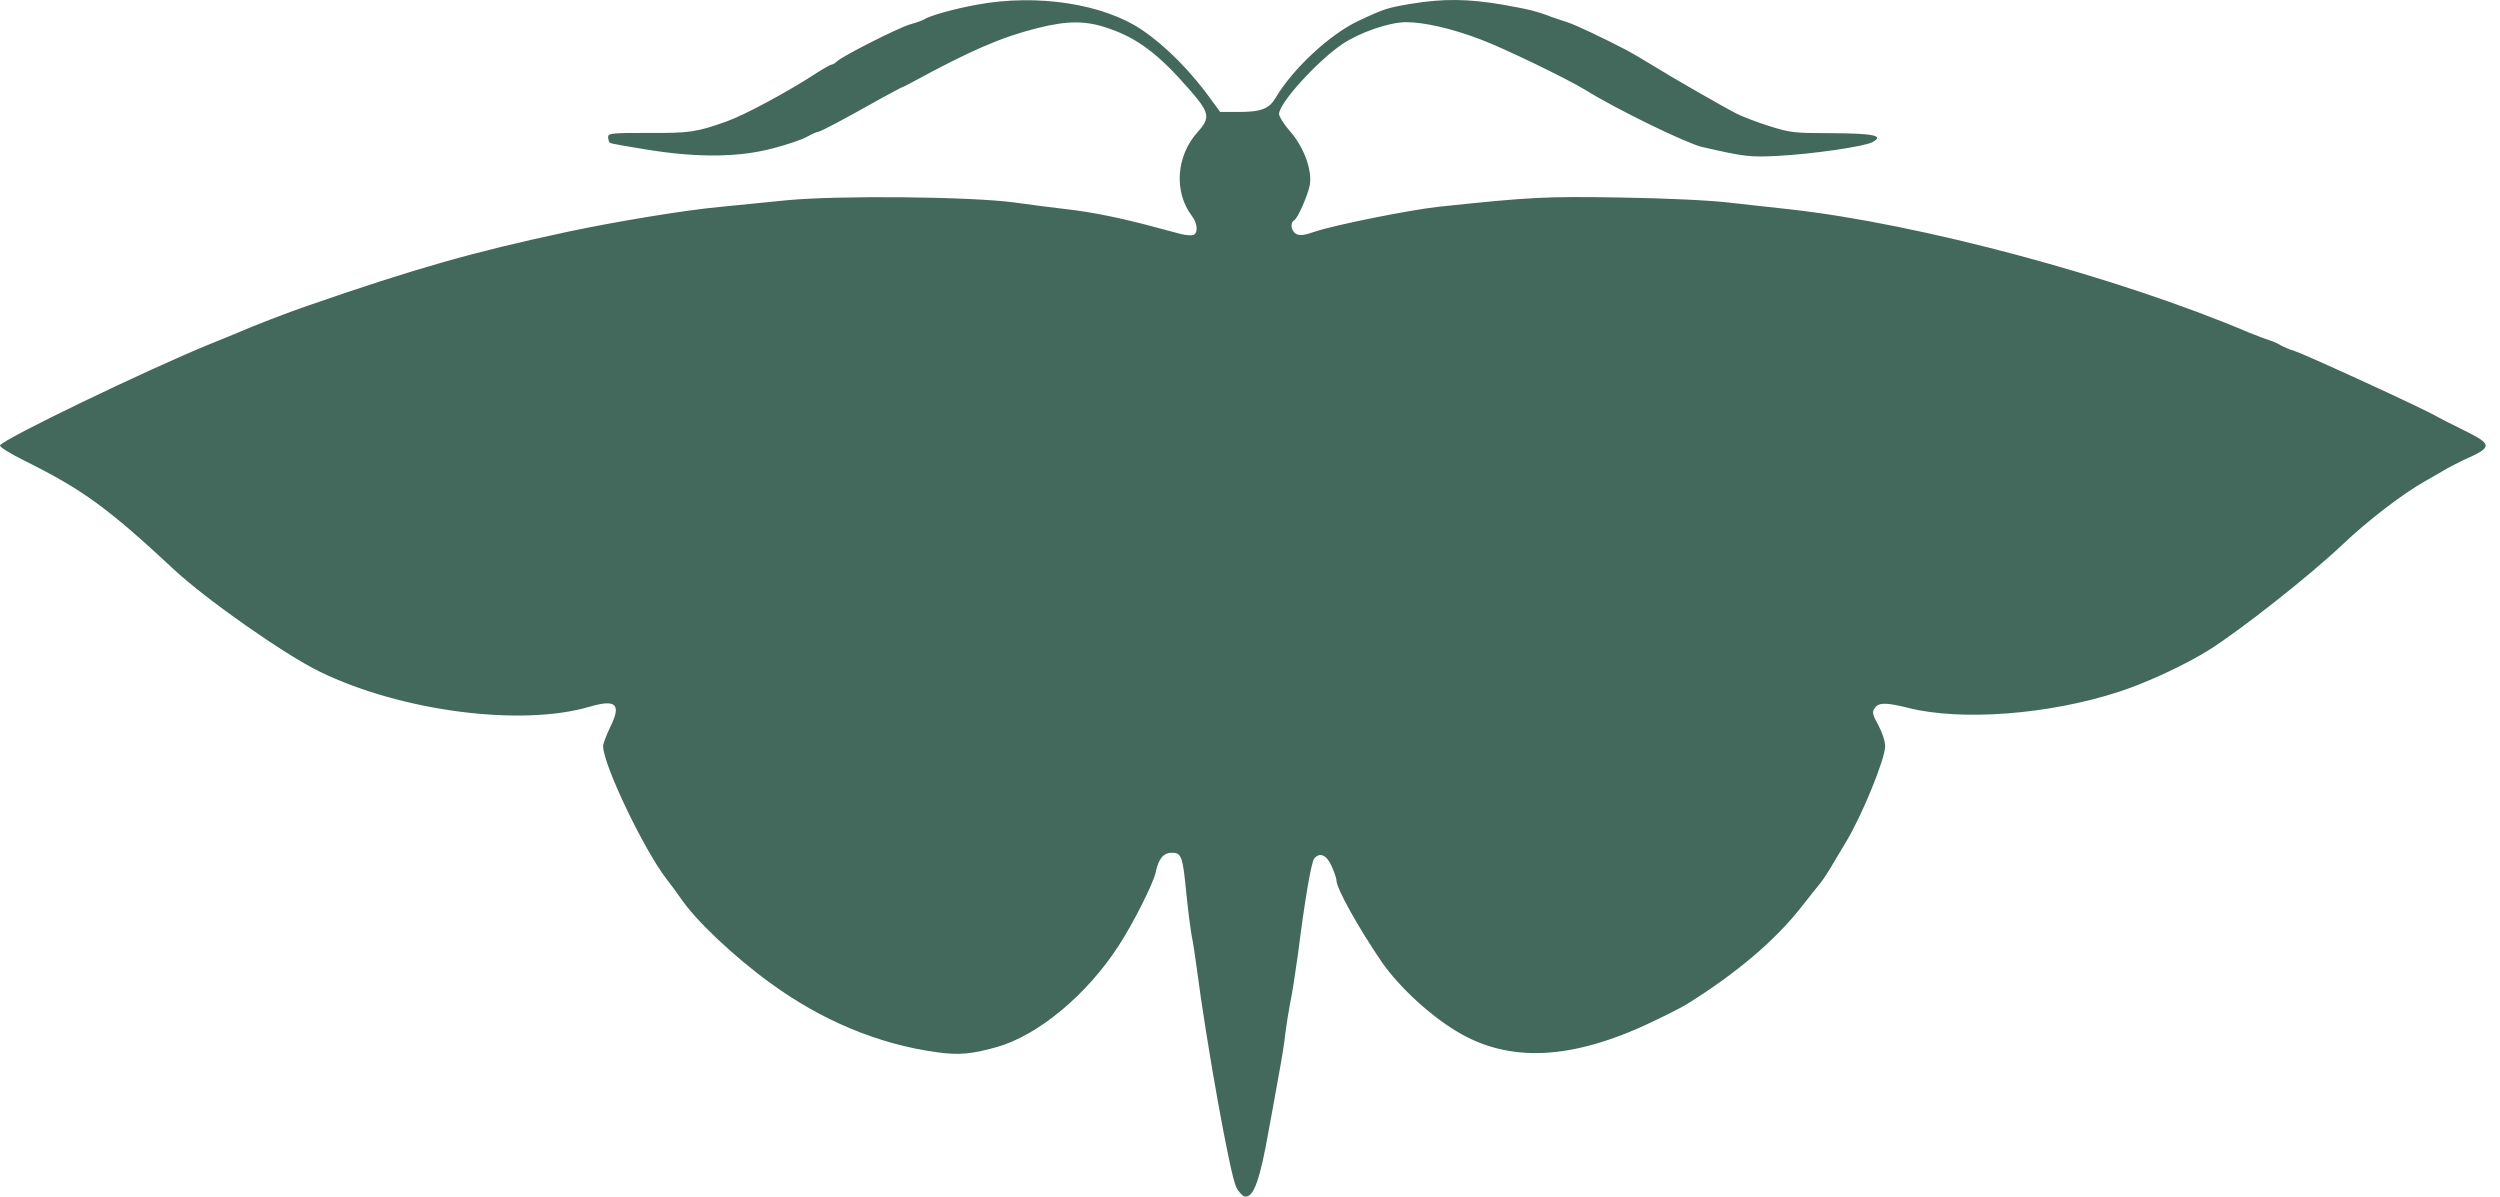 <?xml version="1.0" encoding="UTF-8"?> <svg xmlns="http://www.w3.org/2000/svg" width="117" height="56" viewBox="0 0 117 56" fill="none"><path d="M45.712 0.221C44.627 0.419 43.471 0.746 43.226 0.921C43.168 0.956 42.876 1.061 42.584 1.143C42.035 1.307 39.514 2.579 39.187 2.859C39.094 2.953 38.965 3.023 38.919 3.023C38.872 3.023 38.557 3.198 38.23 3.408C36.818 4.33 34.845 5.38 34.004 5.684C32.603 6.186 32.253 6.233 30.362 6.221C28.611 6.221 28.46 6.233 28.46 6.419C28.46 6.536 28.506 6.653 28.553 6.688C28.611 6.723 29.393 6.863 30.281 7.003C32.662 7.388 34.576 7.365 36.164 6.945C36.841 6.77 37.565 6.524 37.775 6.396C37.985 6.279 38.218 6.174 38.277 6.174C38.382 6.174 39.467 5.602 41.288 4.575C41.65 4.377 42.024 4.178 42.117 4.131C42.21 4.096 42.456 3.98 42.642 3.875C45.432 2.357 46.833 1.75 48.537 1.318C49.985 0.956 50.837 0.956 51.922 1.342C53.241 1.797 54.234 2.544 55.634 4.155C56.615 5.275 56.662 5.497 56.055 6.174C55.039 7.295 54.922 8.999 55.798 10.131C56.043 10.458 56.078 10.914 55.844 10.995C55.763 11.03 55.506 11.007 55.296 10.96C55.074 10.902 54.502 10.75 54.023 10.622C52.471 10.201 51.07 9.921 49.938 9.793C49.331 9.723 48.222 9.583 47.487 9.478C45.432 9.198 39.211 9.139 36.806 9.373C35.779 9.478 34.366 9.618 33.654 9.688C32.102 9.828 28.763 10.377 26.534 10.855C22.168 11.789 19.518 12.536 14.394 14.31C13.53 14.602 11.72 15.303 11.125 15.571C10.938 15.653 10.355 15.886 9.841 16.096C6.864 17.31 0.082 20.579 0.001 20.847C-0.023 20.917 0.503 21.244 1.168 21.571C3.888 22.925 5.055 23.777 8.149 26.66C9.654 28.061 13.331 30.641 14.966 31.435C18.771 33.291 24.386 34.014 27.572 33.081C28.833 32.707 29.09 32.952 28.565 34.014C28.378 34.4 28.226 34.808 28.226 34.925C28.226 35.777 30.129 39.758 31.191 41.135C31.39 41.392 31.705 41.812 31.88 42.069C32.557 43.073 34.343 44.765 36.047 46.003C38.463 47.765 41.113 48.874 43.868 49.248C44.883 49.388 45.49 49.33 46.646 49.003C48.596 48.454 50.883 46.54 52.366 44.24C53.055 43.178 53.977 41.333 54.082 40.843C54.21 40.201 54.444 39.909 54.841 39.909C55.296 39.909 55.354 40.061 55.529 41.894C55.611 42.699 55.728 43.563 55.775 43.82C55.833 44.077 55.926 44.707 55.996 45.221C56.475 48.909 57.56 54.932 57.852 55.551C57.957 55.773 58.144 55.971 58.249 55.995C58.669 56.077 58.973 55.213 59.393 52.808C59.522 52.096 59.732 50.975 59.848 50.298C59.977 49.621 60.117 48.758 60.152 48.372C60.199 47.987 60.304 47.333 60.385 46.913C60.479 46.493 60.63 45.466 60.747 44.637C61.062 42.139 61.366 40.353 61.506 40.178C61.763 39.874 62.078 40.003 62.311 40.516C62.44 40.797 62.545 41.1 62.545 41.193C62.545 41.579 63.549 43.376 64.658 45.01C65.51 46.236 67.039 47.637 68.393 48.396C70.879 49.785 73.844 49.551 77.661 47.66C78.245 47.38 78.817 47.077 78.945 46.995C81.268 45.547 83.054 44.03 84.28 42.477C84.653 41.999 85.062 41.485 85.191 41.333C85.307 41.193 85.599 40.75 85.832 40.341C86.066 39.944 86.311 39.536 86.37 39.442C87.128 38.205 88.225 35.52 88.225 34.925C88.225 34.691 88.085 34.271 87.91 33.944C87.653 33.489 87.607 33.326 87.712 33.174C87.899 32.87 88.225 32.859 89.299 33.127C91.786 33.758 95.906 33.443 99.186 32.368C100.482 31.948 102.327 31.084 103.4 30.407C104.906 29.45 108.093 26.941 109.622 25.493C110.813 24.361 112.424 23.123 113.498 22.517C113.883 22.295 114.361 22.026 114.548 21.91C114.747 21.804 115.085 21.629 115.307 21.524C116.673 20.917 116.673 20.812 115.284 20.123C114.688 19.832 114.116 19.54 114.023 19.482C113.509 19.166 107.941 16.61 107.404 16.435C107.159 16.365 106.856 16.225 106.727 16.155C106.599 16.073 106.365 15.968 106.202 15.921C106.039 15.874 105.618 15.711 105.268 15.571C99.116 12.956 89.79 10.458 83.731 9.793C83.089 9.723 81.852 9.583 80.988 9.489C80.043 9.373 77.977 9.279 75.852 9.244C72.315 9.186 71.638 9.221 67.331 9.676C65.953 9.828 62.475 10.528 61.564 10.832C61.062 11.007 60.829 11.042 60.666 10.948C60.42 10.82 60.362 10.435 60.572 10.306C60.736 10.213 61.202 9.151 61.296 8.672C61.424 7.984 61.027 6.875 60.35 6.116C60.082 5.812 59.86 5.451 59.86 5.334C59.86 4.832 61.611 2.894 62.802 2.077C63.607 1.528 65.008 1.038 65.802 1.038C66.654 1.038 67.926 1.33 69.257 1.832C70.331 2.229 73.296 3.665 74.183 4.202C75.665 5.124 78.91 6.7 79.646 6.875C81.63 7.33 81.875 7.365 83.206 7.295C84.794 7.213 87.233 6.863 87.63 6.653C88.191 6.349 87.712 6.244 85.739 6.233C84 6.233 83.766 6.209 82.821 5.906C82.249 5.731 81.572 5.462 81.303 5.334C80.696 5.03 78.257 3.63 77.299 3.034C76.903 2.789 76.401 2.497 76.191 2.381C75 1.762 73.751 1.167 73.342 1.038C73.086 0.956 72.77 0.851 72.642 0.805C71.93 0.525 71.58 0.443 70.342 0.221C68.697 -0.059 67.564 -0.071 66.058 0.174C64.938 0.361 64.786 0.408 63.595 0.968C62.241 1.598 60.514 3.209 59.708 4.563C59.393 5.1 59.031 5.24 57.934 5.24H57.105L56.755 4.762C55.775 3.384 54.596 2.182 53.463 1.412C51.642 0.174 48.537 -0.304 45.712 0.221Z" fill="#42695B"></path></svg> 